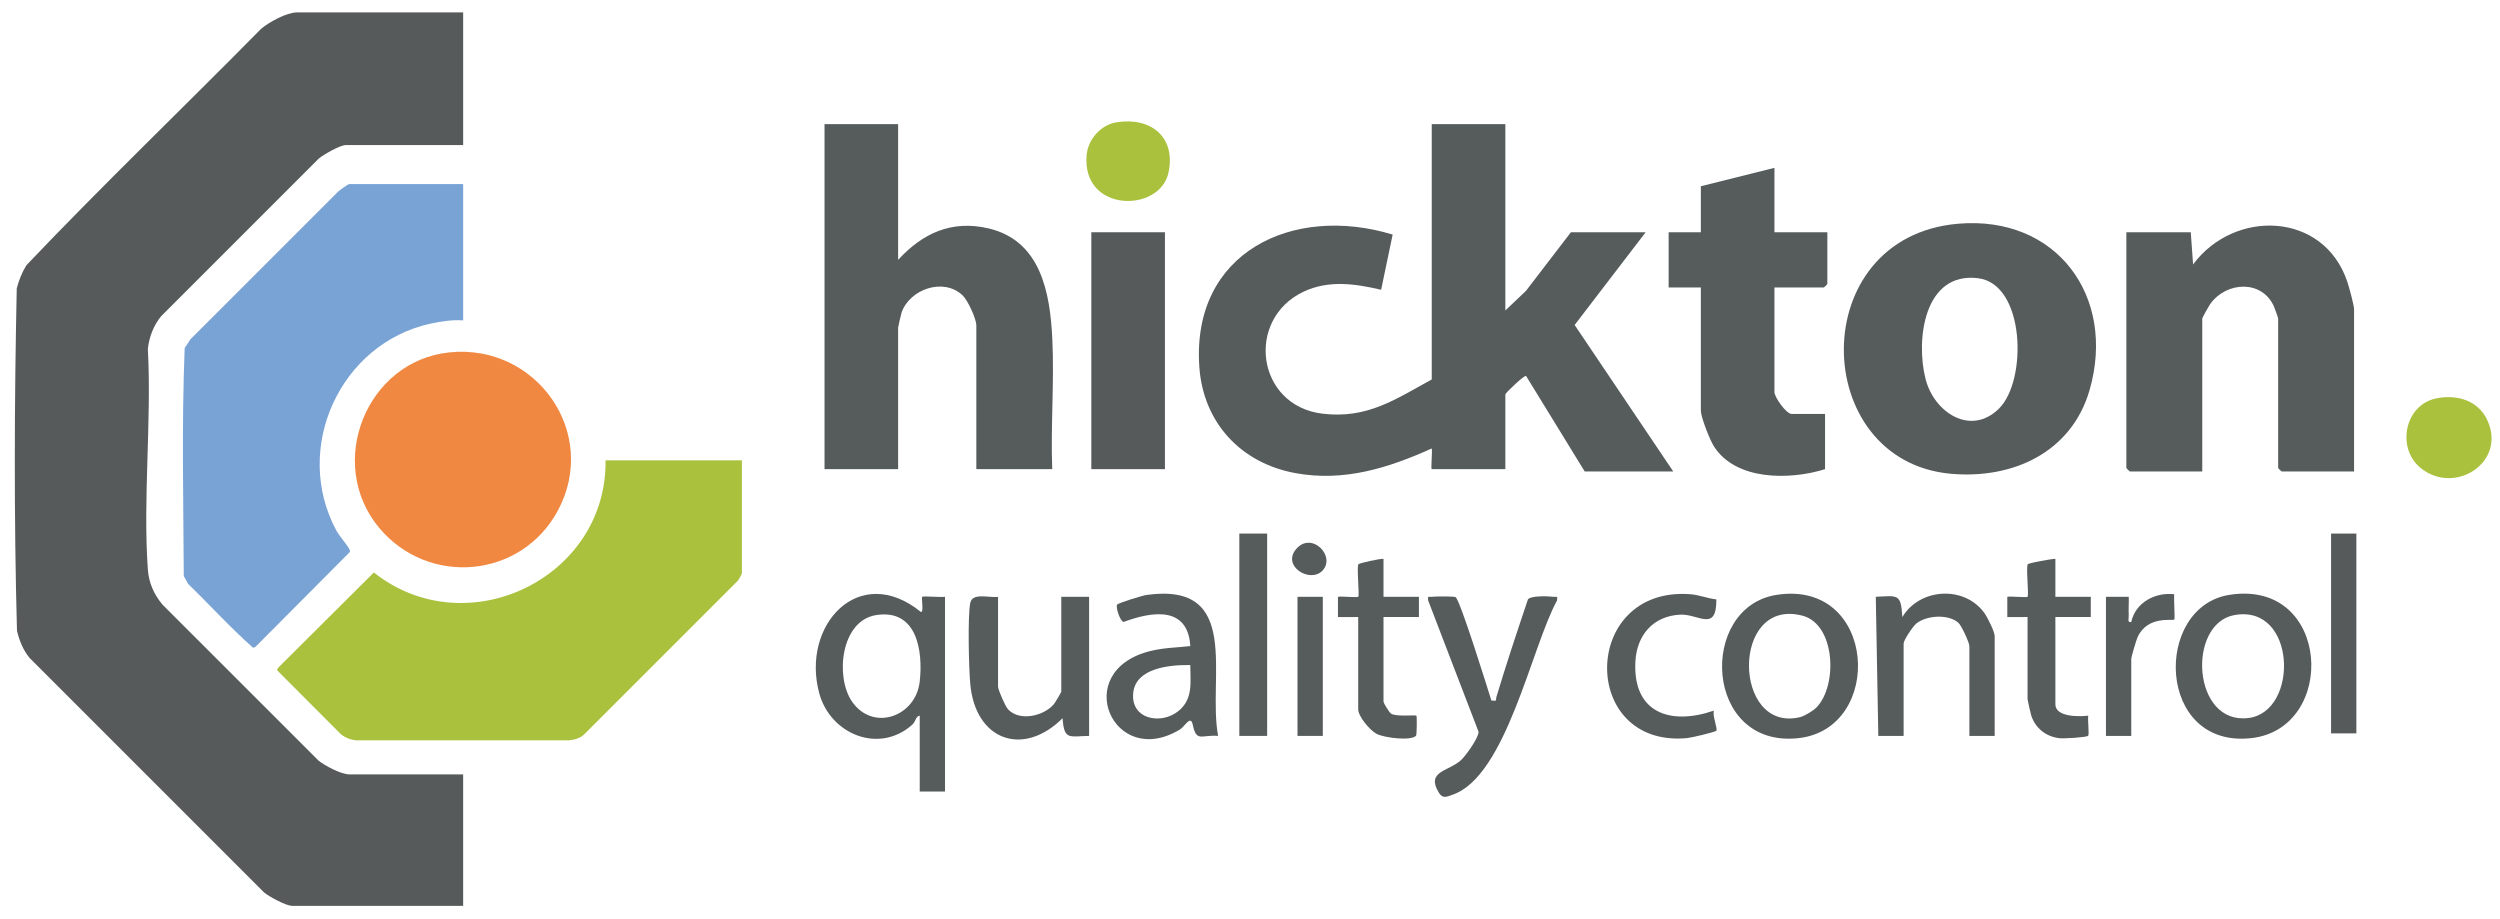 <?xml version="1.0" encoding="utf-8"?>
<!-- Generator: Adobe Illustrator 29.6.1, SVG Export Plug-In . SVG Version: 9.03 Build 0)  -->
<svg version="1.1" id="Layer_1" xmlns="http://www.w3.org/2000/svg" xmlns:xlink="http://www.w3.org/1999/xlink" x="0px" y="0px"
	 viewBox="0 0 4071.264 1496.181" style="enable-background:new 0 0 4071.264 1496.181;" xml:space="preserve">
<style type="text/css">
	.st0{fill:#565A5A;}
	.st1{fill:#A9C13D;}
	.st2{fill:#7AA3D5;}
	.st3{fill:#F08841;}
	.st4{fill:#565B5B;}
</style>
<g>
	<path class="st0" d="M754.253,20.205v216.065H562.966c-9.021,0-35.921,15.406-43.656,21.758
		L262.61,514.729c-12.483,15.087-19.71,34.054-21.83,53.496
		c6.326,117.173-8.167,242.763-0.018,358.948
		c1.541,21.978,9.893,40.724,23.831,57.441l253.749,253.706
		c10.555,8.652,37.241,22.771,50.572,22.771h185.34v214.083H475.748
		c-9.931,0-37.26-14.873-45.638-21.758L48.527,1071.834
		c-10.783-12.723-16.975-28.533-20.869-44.545
		c-5.025-185.252-4.267-372.255-0.389-557.605
		c3.564-13.276,8.435-26.07,15.741-37.779
		c124.462-130.871,255.302-256.187,382.167-384.963
		c13.06-10.956,41.507-26.737,58.5-26.737H754.253V20.205z"/>
	<path class="st1" d="M1208.188,749.672v183.358c0,1.92-4.912,10.828-6.882,12.94
		l-249.767,249.759c-6.767,6.739-16.496,9.08-25.751,9.93l-345.065,0.014
		c-9.293-0.768-18.442-4.2-25.634-10.046L451.113,1091.338l1.72-3.753
		l156.008-155.337c150.331,119.533,379.589,9.89,377.336-182.576H1208.188z"/>
	<path class="st2" d="M754.253,299.702V521.714c-17.978-1.033-35.653,1.47-53.159,5.318
		C553.406,559.494,475.853,730.416,547.76,863.991
		c5.086,9.448,18.218,23.708,21.182,30.469c0.663,1.513,1.515,2.736,0.758,4.472
		l-153.33,154.142l-4.054,1.935c-36.866-32.449-70.474-69.789-106.048-104.141
		l-6.997-12.826c-0.601-123.458-3.491-248.206,1.468-371.307l9.444-14.343
		l240.844-240.843c2.757-2.251,15.82-11.847,17.887-11.847H754.253z"/>
	<path class="st3" d="M732.039,573.834c141.393-14.38,244.466,131.126,176.425,257.697
		c-59.419,110.531-210.615,124.224-290.927,28.098
		C529.839,754.662,596.598,587.608,732.039,573.834z"/>
	<path class="st4" d="M2451.458,202.18v303.399l33.613-31.937l73.139-95.416h121.734
		L2564.309,529.238l160.583,238.539h-144.208l-95.478-155.546
		c-2.611-1.915-33.748,27.806-33.748,30.066V764.031h-119.862
		c-1.685,0,1.252-29.51-0.02-33.693c-70.915,31.921-142.926,54.583-221.835,40.171
		c-88.91-16.239-150.286-82.04-156.628-172.991
		c-13.037-186.969,152.307-264.991,314.83-215.517l-18.769,89.88
		c-42.395-9.847-85.441-16.134-126.144,3.052
		c-95.256,44.901-77.317,186.041,31.049,198.799
		c72.387,8.522,117.777-23.045,177.517-55.782V202.18H2451.458z"/>
	<path class="st4" d="M1462.6,202.18v220.995c39.845-43.342,87.147-65.216,146.838-51.325
		c85.677,19.939,100.616,104.712,104.276,180.396
		c3.364,69.573-2.822,141.947-0.154,211.785h-123.607V529.927
		c0-10.748-13.818-40.79-22.294-48.874c-30.996-29.564-86.363-10.231-99.522,28.191
		c-0.892,2.605-5.537,23.176-5.537,24.428V764.031h-119.862V202.18H1462.6z"/>
	<path class="st4" d="M3188.606,364.364c160.831-13.949,257.904,118.812,214.366,270.554
		c-29.3,102.116-125.781,145.878-226.665,136.544
		C2946.514,750.201,2939.079,386.006,3188.606,364.364z M3255.441,665.307
		c46.287-45.797,42.742-202.788-34.15-212.24
		c-88.243-10.847-101.708,100.749-85.504,164.14
		C3149.748,671.829,3209.359,710.9,3255.441,665.307z"/>
	<path class="st4" d="M3833.612,767.777h-117.989c-0.397,0-5.619-5.221-5.619-5.619V518.69
		c0-1.107-5.52-16.532-6.796-19.423c-19.341-43.803-76.991-41.076-103.465-4.688
		c-2.129,2.927-13.346,22.733-13.346,24.111v249.087h-117.989
		c-0.397,0-5.618-5.221-5.618-5.619V378.227h104.879l3.783,52.438
		c66.995-90.421,212.483-86.466,251.065,27.952
		c2.833,8.403,11.095,38.354,11.095,45.09V767.777z"/>
	<path class="st4" d="M2889.702,273.348v104.879h86.15v84.278
		c0,0.397-5.221,5.619-5.618,5.619h-80.532v170.428
		c0,8.267,19.195,35.584,28.093,35.584h54.312V764.031
		c-57.257,17.975-146.09,18.956-181.343-37.779
		c-6.534-10.516-20.924-47.009-20.924-57.735V468.123h-52.439v-89.896h52.439v-74.914
		L2889.702,273.348z"/>
	<rect x="1777.236" y="378.227" class="st0" width="119.862" height="385.805"/>
	<path class="st4" d="M1497.771,1165.477c-6.512,0.696-6.334,9.454-12.129,14.642
		c-54.022,48.375-133.213,15.714-151.41-50.874
		c-30.305-110.895,64.662-214.506,165.557-132.606
		c5.171,0.119,0.146-22.839,2.079-24.776c1.518-1.521,30.551,1.119,37.092,0.021
		v317.162h-41.19V1165.477z M1426.704,1001.678
		c-57.51,9.125-66.75,100.381-39.452,140.451
		c34.019,49.935,104.062,25.375,110.531-32.245
		C1503.429,1059.586,1493.12,991.14,1426.704,1001.678z"/>
	<path class="st4" d="M2893.039,968.752c163.48-25.69,176.663,217.937,35.653,233.338
		C2774.519,1218.93,2765.057,988.864,2893.039,968.752z M2958.567,1151.686
		c34.579-36.5,30.143-135.023-23.143-149.029
		c-117.263-30.824-113.987,191.973-3.93,165.165
		C2939.096,1165.97,2953.308,1157.238,2958.567,1151.686z"/>
	<path class="st4" d="M3630.345,968.759c165.599-26.479,177.176,217.859,35.645,233.33
		C3511.48,1218.979,3506.504,988.561,3630.345,968.759z M3638.524,1001.692
		c-77.283,14.271-68.629,179.391,23.397,167.565
		C3744.459,1158.649,3739.787,982.993,3638.524,1001.692z"/>
	<path class="st4" d="M1625.327,971.885v146.224c0,5.278,11.77,32.22,16.407,37.139
		c18.86,20.005,57.82,10.918,74.276-8.24
		c2.182-2.541,12.291-19.459,12.291-20.661V971.885h45.309v226.544
		c-32.308,0.481-40.6,7.663-43.229-28.813
		c-64.572,64.24-142.115,35.6-150.297-55.693
		c-2.345-26.167-4.349-108.592-0.073-131.748
		C1583.345,964.121,1611.861,974.275,1625.327,971.885z"/>
	<path class="st4" d="M2370.436,972.441c7.473,4.845,51.844,147.873,58.267,168.329
		c10.843,1.209,6.508-0.184,8.273-6.056
		c16.036-53.35,33.582-106.012,51.348-158.773
		c5.048-6.072,32.389-5.22,41.333-4.059c5.673,0.736,7.202-2.258,5.966,6.013
		c-41.57,75.602-82.665,286.093-169.845,316.23
		c-9.94,3.437-16.327,7.272-22.92-3.729
		c-20.953-34.96,16.611-34.011,36.532-52.681
		c8.069-7.561,27.878-35.267,28.542-45.726l-82.166-214.077
		c-1.03-8.342,0.184-5.255,5.995-6.039
		C2337.429,971.109,2368.077,970.912,2370.436,972.441z"/>
	<path class="st4" d="M1983.663,1198.407c-27.925-2.114-35.089,10.81-41.324-18.429
		c-3.444-16.149-12.843,3.101-20.706,7.893
		c-108.648,66.211-179.427-94.33-49.197-127.458
		c22.03-5.604,43.715-5.822,65.996-8.266
		c-4.07-65.664-62.086-56.659-108.718-39.278
		c-6.128-1.853-13.124-24.518-10.472-28.205
		c2.002-2.783,41.358-14.901,48.113-15.835
		C2023.51,947.242,1966.149,1103.688,1983.663,1198.407z M1938.389,1083.079
		c-32.597-0.589-88.638,4.355-92.913,45.105
		c-4.565,43.511,45.976,53.052,74.405,29.101
		C1943.337,1137.523,1938.425,1110.437,1938.389,1083.079z"/>
	<path class="st4" d="M3248.342,1198.429h-41.19v-146.224c0-5.589-12.818-33.393-17.75-37.84
		c-16.397-14.789-51.837-12.378-68.568,0.951
		c-5.646,4.498-20.776,27.247-20.776,32.77v150.343l-41.211,0.021l-4.118-226.585
		c36.282-1.634,40.783-5.519,43.27,33.012
		c28.122-47.213,101.188-52.039,133.842-6.195
		c4.918,6.905,16.501,30.232,16.501,37.046V1198.429z"/>
	<path class="st1" d="M3967.429,648.76c33.317-6.81,67.974,3.035,83.024,35.149
		c32.241,68.795-52.693,123.348-108.29,78.323
		C3902.065,729.76,3915.865,659.3,3967.429,648.76z"/>
	<path class="st4" d="M3347.197,910.1v61.785h57.666v32.952h-57.666v142.105
		c0,21.05,39.008,20.305,53.567,18.514c-1.203,6.453,1.857,30.621-0.24,32.769
		c-2.534,2.596-39.636,4.825-46.787,3.953
		c-21.759-2.655-38.693-15.868-45.762-36.61
		c-0.983-2.886-6.088-25.487-6.088-26.864V1004.837l-32.973,0.021v-32.994
		c6.096-1.06,31.511,1.529,32.994,0.043c2.429-2.435-2.866-49.403,0.383-53.174
		C3303.785,917,3340.625,909.997,3347.197,910.1z"/>
	<path class="st1" d="M1817.465,199.334c55.886-9.51,97.943,23.28,85.454,81.717
		c-14.102,65.986-141.535,65.487-133.346-28.509
		C1771.769,227.337,1792.25,203.624,1817.465,199.334z"/>
	<path class="st4" d="M2795.123,976.151c0.21,54.22-29.065,23.263-59.04,24.809
		c-43.743,2.255-70.375,33.16-72.795,75.769
		c-4.807,84.625,57.101,104.934,127.828,80.49
		c-2.943,7.423,6.385,29.478,3.997,32.733c-1.644,2.241-41.195,11.473-47.721,12.073
		c-175.541,16.149-173.223-247.081,4.774-234.389
		C2767.277,968.713,2780.327,974.484,2795.123,976.151z"/>
	<path class="st4" d="M2253.038,910.1v61.785h57.666v32.952h-57.666v137.986
		c0,1.55,9.229,18.199,13.282,19.937c10.713,4.593,38.858,1.268,40.284,2.697
		c1.15,1.152,0.587,31.3-0.469,32.538c-7.767,9.105-51.702,3.573-64.214-2.865
		c-10.97-5.644-30.074-28.479-30.074-39.95V1004.837l-32.973,0.021v-32.994
		c6.096-1.06,31.511,1.529,32.994,0.043c2.425-2.43-2.863-49.427,0.399-53.161
		C2213.638,917.176,2247.024,909.494,2253.038,910.1z"/>
	<rect x="2018.255" y="868.91" class="st4" width="45.309" height="329.519"/>
	<rect x="3796.167" y="868.91" class="st0" width="41.19" height="325.4"/>
	<path class="st4" d="M3429.577,971.885l37.092-0.021
		c0.372,10.253-0.561,20.71-0.024,30.996c0.243,4.647-2.689,11.297,4.071,10.185
		c6.766-31.868,39.151-49.054,70.093-45.298
		c-1.106,6.918,1.51,39.772,0.005,41.23c-2.546,2.465-43.531-7.132-59.794,28.766
		c-2.115,4.669-10.252,31.973-10.252,35.057v125.63h-41.19V971.885z"/>
	<rect x="2112.992" y="971.885" class="st4" width="41.19" height="226.545"/>
	<path class="st4" d="M2153.203,929.719c-20.323,20.351-66.482-8.051-42.101-35.959
		C2136.425,864.775,2176.412,906.478,2153.203,929.719z"/>
</g>
</svg>
